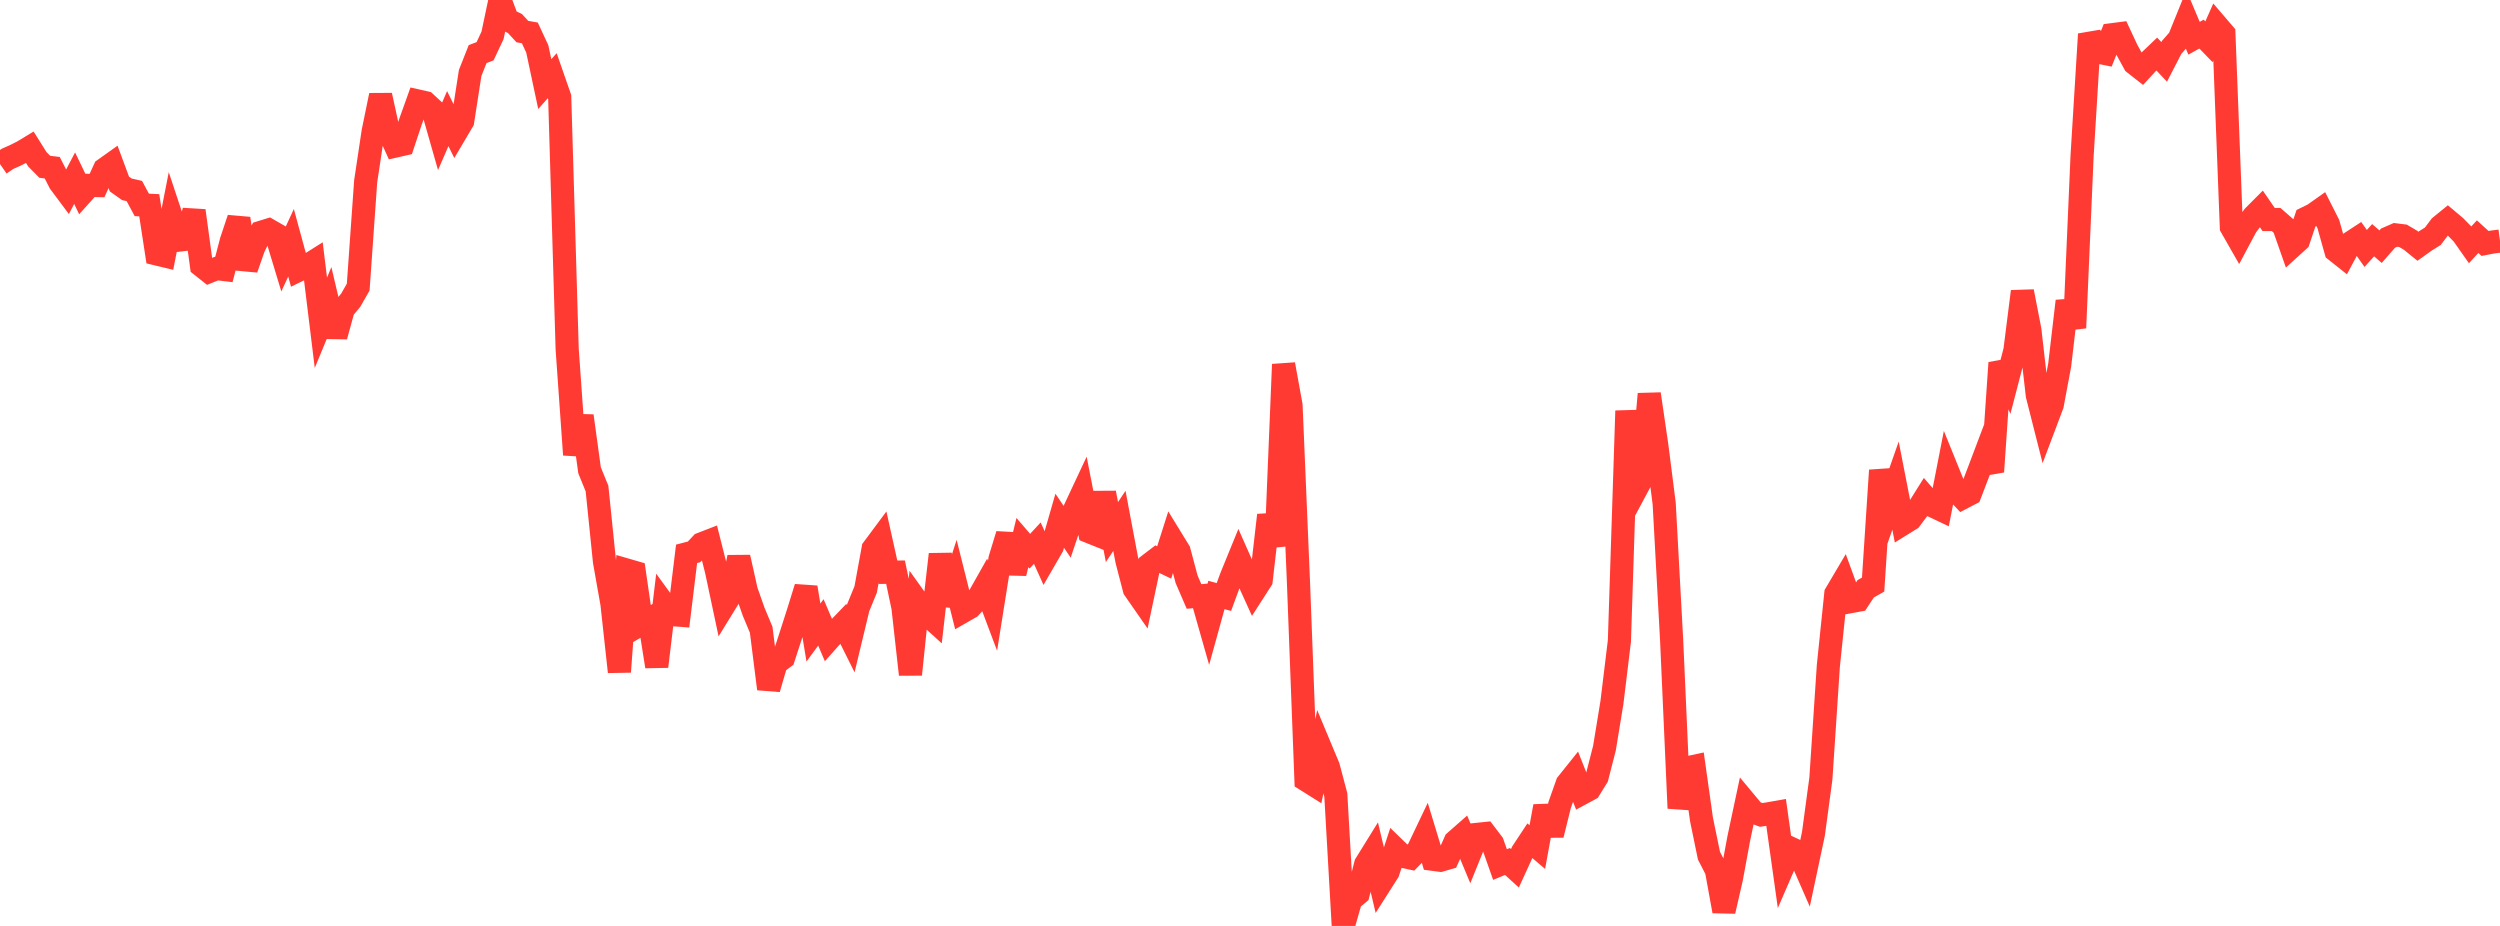 <?xml version="1.0" standalone="no"?>
<!DOCTYPE svg PUBLIC "-//W3C//DTD SVG 1.1//EN" "http://www.w3.org/Graphics/SVG/1.1/DTD/svg11.dtd">

<svg width="135" height="50" viewBox="0 0 135 50" preserveAspectRatio="none" 
  xmlns="http://www.w3.org/2000/svg"
  xmlns:xlink="http://www.w3.org/1999/xlink">


<polyline points="0.0, 8.858 0.403, 8.579 0.806, 8.4 1.209, 8.199 1.612, 7.956 2.015, 8.599 2.418, 9.007 2.821, 9.056 3.224, 9.848 3.627, 10.389 4.03, 9.622 4.433, 10.459 4.836, 10.01 5.239, 10.019 5.642, 9.137 6.045, 8.85 6.448, 9.938 6.851, 10.223 7.254, 10.314 7.657, 11.064 8.06, 11.084 8.463, 13.713 8.866, 13.81 9.269, 11.751 9.672, 12.965 10.075, 12.917 10.478, 11.378 10.881, 14.347 11.284, 14.667 11.687, 14.504 12.09, 14.552 12.493, 13.011 12.896, 11.801 13.299, 14.515 13.701, 13.36 14.104, 12.543 14.507, 12.418 14.91, 12.65 15.313, 13.983 15.716, 13.109 16.119, 14.589 16.522, 14.392 16.925, 14.138 17.328, 17.43 17.731, 16.454 18.134, 18.163 18.537, 16.695 18.94, 16.21 19.343, 15.505 19.746, 9.794 20.149, 7.113 20.552, 5.147 20.955, 6.996 21.358, 7.884 21.761, 7.792 22.164, 6.58 22.567, 5.455 22.97, 5.546 23.373, 5.918 23.776, 7.333 24.179, 6.405 24.582, 7.222 24.985, 6.54 25.388, 3.942 25.791, 2.922 26.194, 2.767 26.597, 1.91 27.0, 0.0 27.403, 1.077 27.806, 1.269 28.209, 1.706 28.612, 1.777 29.015, 2.647 29.418, 4.543 29.821, 4.086 30.224, 5.244 30.627, 18.846 31.03, 24.556 31.433, 22.459 31.836, 25.395 32.239, 26.385 32.642, 30.324 33.045, 32.598 33.448, 36.278 33.851, 30.786 34.254, 30.903 34.657, 33.677 35.06, 33.442 35.463, 35.99 35.866, 32.634 36.269, 33.188 36.672, 33.218 37.075, 29.907 37.478, 29.802 37.881, 29.37 38.284, 29.214 38.687, 30.808 39.09, 32.706 39.493, 32.052 39.896, 30.094 40.299, 31.899 40.701, 33.043 41.104, 34.006 41.507, 37.198 41.91, 35.815 42.313, 35.514 42.716, 34.277 43.119, 33.019 43.522, 31.72 43.925, 34.158 44.328, 33.609 44.731, 34.554 45.134, 34.101 45.537, 33.682 45.94, 34.491 46.343, 32.814 46.746, 31.832 47.149, 29.63 47.552, 29.088 47.955, 30.902 48.358, 30.896 48.761, 32.805 49.164, 36.422 49.567, 32.528 49.97, 33.092 50.373, 33.458 50.776, 29.935 51.179, 32.669 51.582, 31.42 51.985, 33.027 52.388, 32.796 52.791, 32.354 53.194, 31.639 53.597, 32.71 54.0, 30.18 54.403, 28.863 54.806, 30.955 55.209, 29.299 55.612, 29.766 56.015, 29.329 56.418, 30.22 56.821, 29.523 57.224, 28.12 57.627, 28.717 58.03, 27.519 58.433, 26.659 58.836, 28.718 59.239, 28.88 59.642, 26.614 60.045, 28.732 60.448, 28.127 60.851, 30.267 61.254, 31.813 61.657, 32.393 62.06, 30.488 62.463, 30.18 62.866, 30.373 63.269, 29.106 63.672, 29.763 64.075, 31.276 64.478, 32.21 64.881, 32.172 65.284, 33.588 65.687, 32.129 66.09, 32.238 66.493, 31.146 66.896, 30.159 67.299, 31.068 67.701, 31.955 68.104, 31.328 68.507, 27.819 68.91, 29.478 69.313, 19.676 69.716, 21.89 70.119, 31.491 70.522, 42.116 70.925, 42.369 71.328, 40.443 71.731, 41.407 72.134, 42.927 72.537, 50.0 72.94, 48.594 73.343, 48.255 73.746, 46.666 74.149, 46.016 74.552, 47.716 74.955, 47.083 75.358, 45.853 75.761, 46.243 76.164, 46.33 76.567, 45.92 76.97, 45.075 77.373, 46.401 77.776, 46.454 78.179, 46.338 78.582, 45.438 78.985, 45.084 79.388, 46.051 79.791, 45.054 80.194, 45.012 80.597, 45.542 81.0, 46.685 81.403, 46.52 81.806, 46.888 82.209, 46.008 82.612, 45.398 83.015, 45.742 83.418, 43.539 83.821, 45.086 84.224, 43.46 84.627, 42.321 85.03, 41.817 85.433, 42.836 85.836, 42.618 86.239, 41.966 86.642, 40.394 87.045, 37.93 87.448, 34.61 87.851, 22.185 88.254, 26.601 88.657, 25.847 89.06, 21.275 89.463, 24.025 89.866, 27.189 90.269, 34.583 90.672, 43.645 91.075, 41.472 91.478, 41.385 91.881, 44.25 92.284, 46.208 92.687, 46.989 93.09, 49.204 93.493, 47.447 93.896, 45.266 94.299, 43.372 94.701, 43.855 95.104, 44.006 95.507, 43.944 95.91, 43.872 96.313, 46.746 96.716, 45.815 97.119, 46.002 97.522, 46.924 97.925, 45.027 98.328, 42.039 98.731, 35.956 99.134, 32.06 99.537, 31.378 99.94, 32.485 100.343, 32.411 100.746, 31.796 101.149, 31.567 101.552, 25.399 101.955, 27.376 102.358, 26.225 102.761, 28.287 103.164, 28.037 103.567, 27.5 103.97, 26.856 104.373, 27.32 104.776, 27.511 105.179, 25.451 105.582, 26.447 105.985, 26.879 106.388, 26.669 106.791, 25.616 107.194, 24.551 107.597, 25.472 108.0, 19.592 108.403, 20.48 108.806, 18.928 109.209, 15.741 109.612, 17.816 110.015, 21.342 110.418, 22.931 110.821, 21.863 111.224, 19.707 111.627, 16.26 112.03, 17.706 112.433, 8.406 112.836, 1.844 113.239, 2.8 113.642, 2.882 114.045, 1.875 114.448, 1.823 114.851, 2.687 115.254, 3.423 115.657, 3.739 116.06, 3.301 116.463, 2.916 116.866, 3.342 117.269, 2.559 117.672, 2.102 118.075, 1.108 118.478, 2.065 118.881, 1.841 119.284, 2.257 119.687, 1.348 120.09, 1.819 120.493, 12.26 120.896, 12.966 121.299, 12.211 121.701, 11.671 122.104, 11.267 122.507, 11.854 122.91, 11.854 123.313, 12.206 123.716, 13.352 124.119, 12.985 124.522, 11.786 124.925, 11.589 125.328, 11.304 125.731, 12.101 126.134, 13.537 126.537, 13.857 126.94, 13.104 127.343, 12.841 127.746, 13.416 128.149, 12.972 128.552, 13.32 128.955, 12.859 129.358, 12.683 129.761, 12.733 130.164, 12.971 130.567, 13.297 130.97, 13.009 131.373, 12.757 131.776, 12.224 132.179, 11.896 132.582, 12.235 132.985, 12.645 133.388, 13.219 133.791, 12.78 134.194, 13.147 134.597, 13.069 135.0, 13.017" fill="none" stroke="#ff3a33" stroke-width="1.25"/>

</svg>